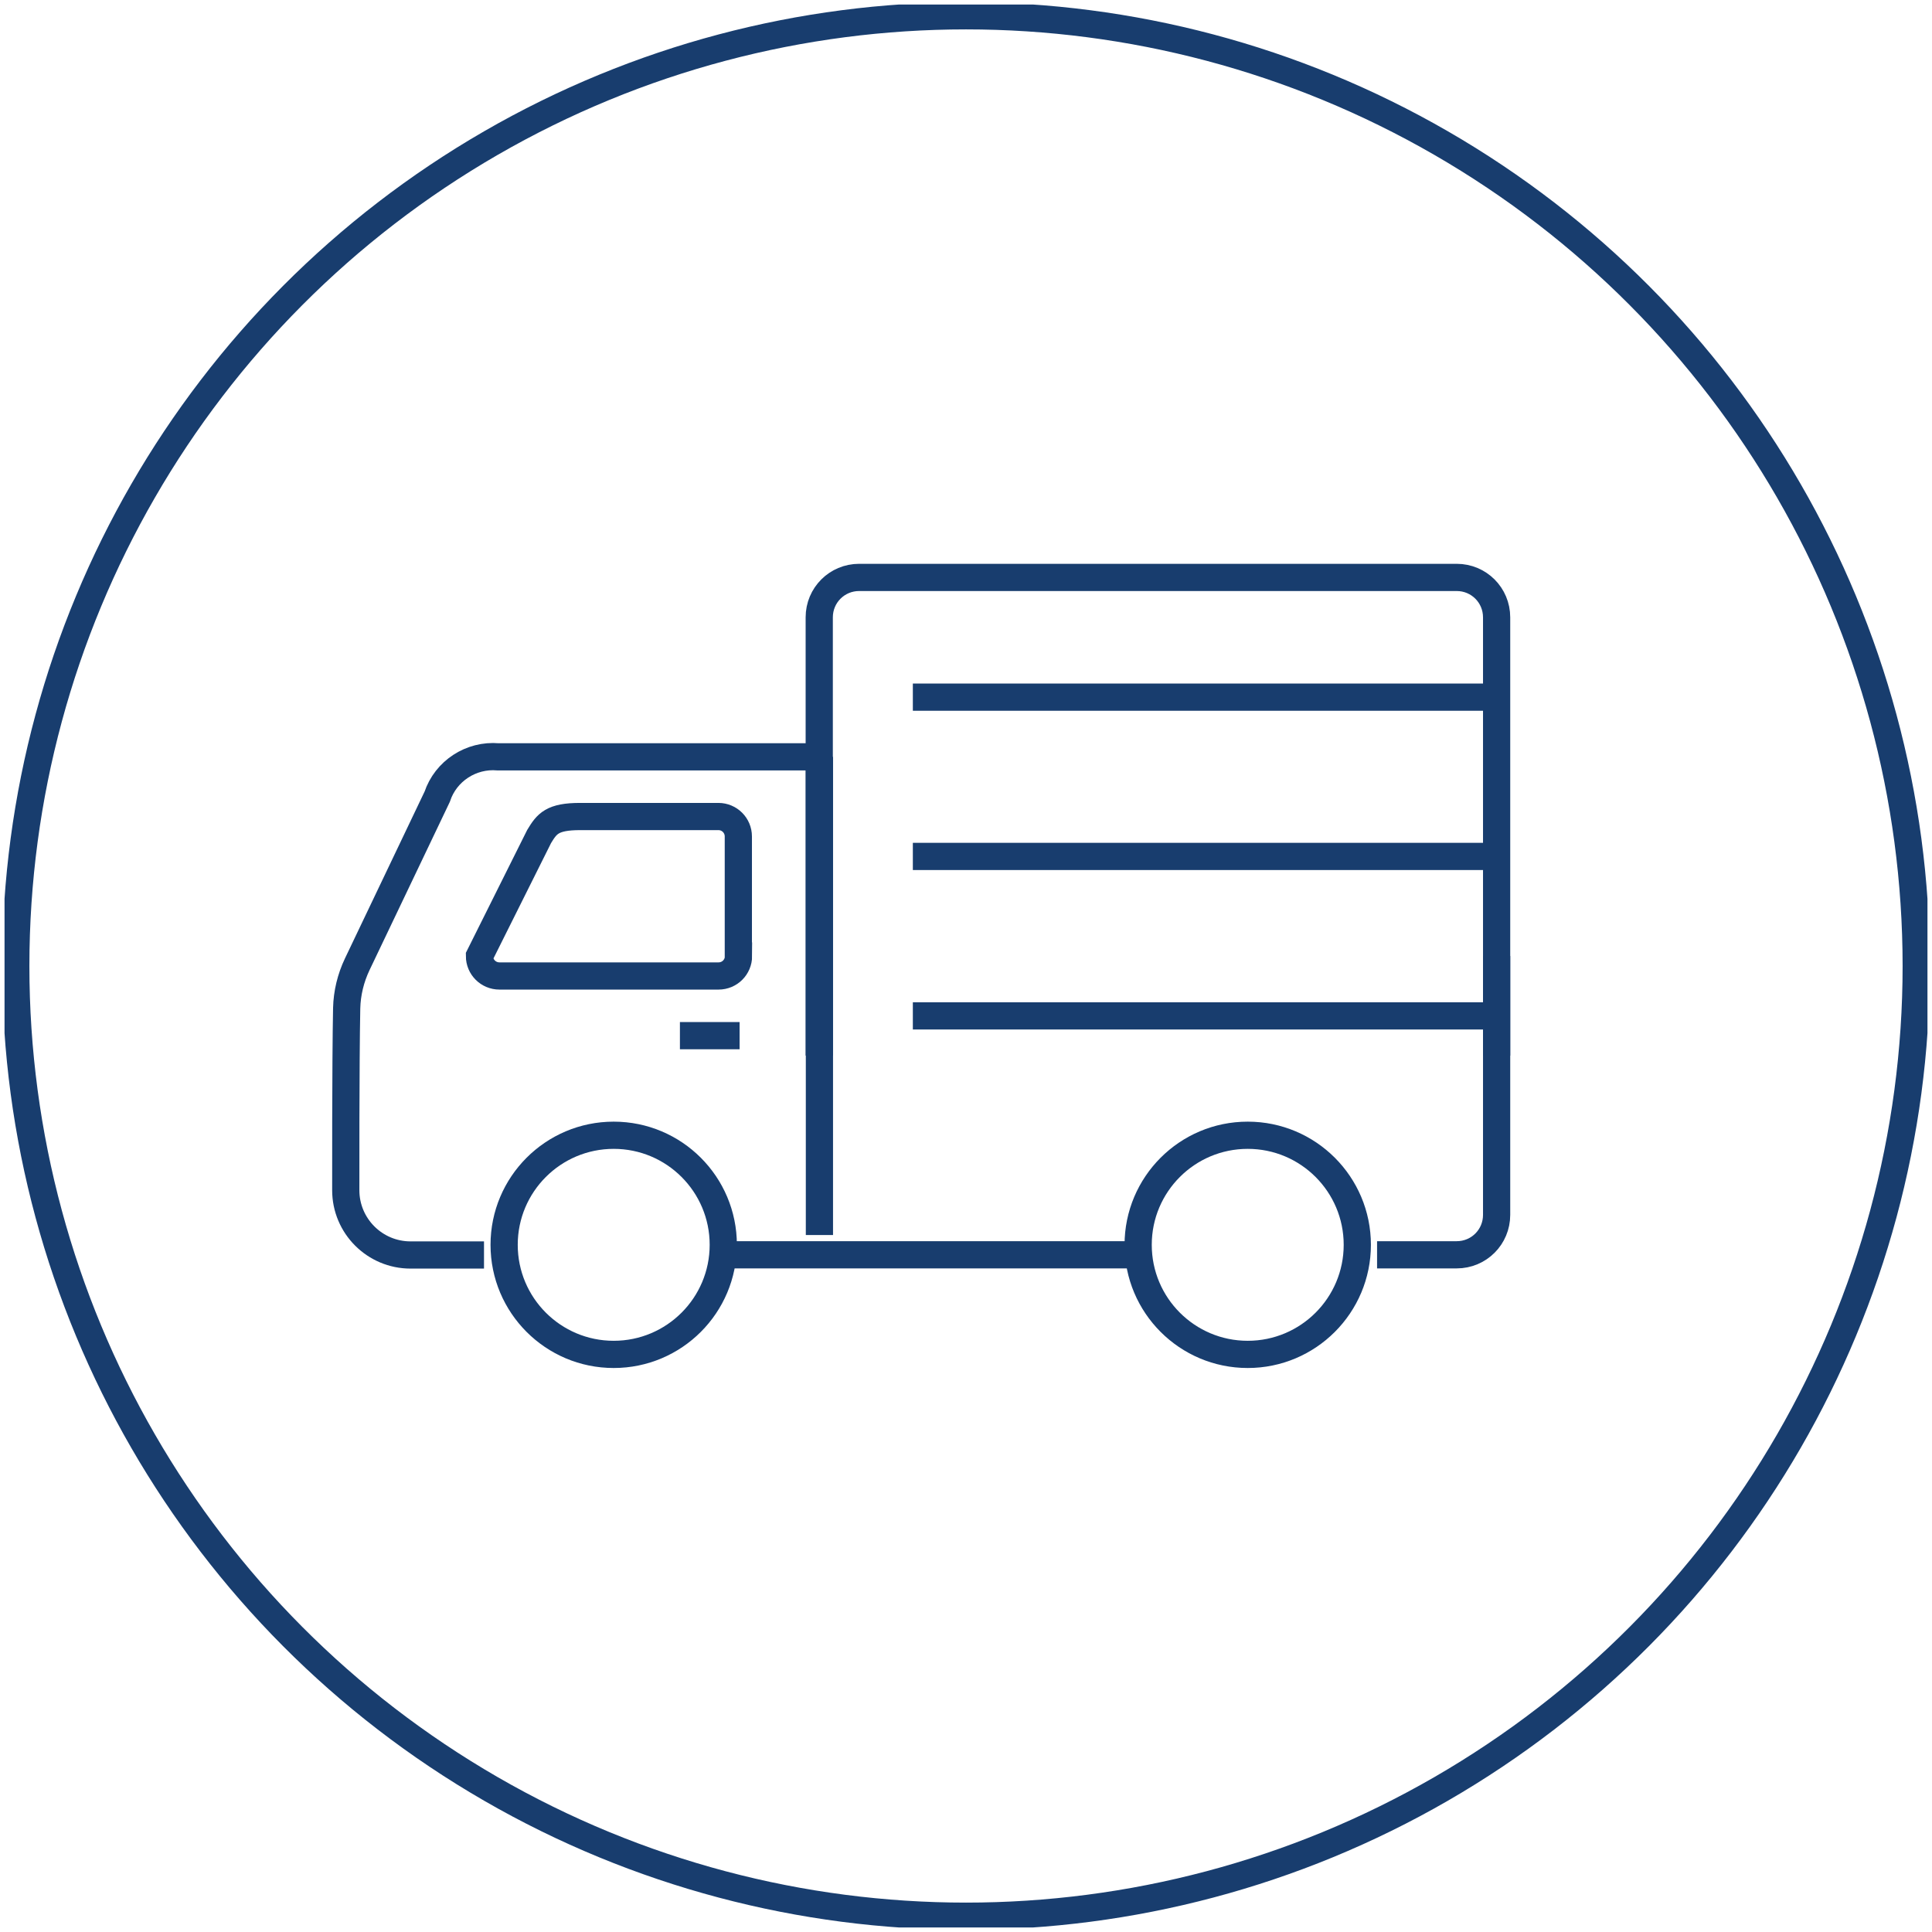 <?xml version="1.0" encoding="UTF-8"?><svg id="Ebene_1" xmlns="http://www.w3.org/2000/svg" xmlns:xlink="http://www.w3.org/1999/xlink" viewBox="0 0 106.5 106.5"><defs><style>.cls-1{stroke-width:0px;}.cls-1,.cls-2{fill:none;}.cls-2{stroke:#183d6e;stroke-miterlimit:10;stroke-width:1.5px;}.cls-3{clip-path:url(#clippath);}</style><clipPath id="clippath"><rect class="cls-1" x=".25" y=".25" width="106" height="106"/></clipPath></defs><g id="Gruppe_61"><g class="cls-3"><g id="Gruppe_60"><path id="Pfad_126" class="cls-2" d="M45.16,41.72h-17.7c-1.49-.13-2.89.78-3.36,2.2l-4.41,9.24c-.36.76-.56,1.58-.58,2.42-.06,3.02-.05,10.03-.05,10.03,0,1.97,1.6,3.57,3.57,3.57h4.05"/><path id="Pfad_127" class="cls-2" d="M75.91,69.17h4.39c1.22,0,2.2-.98,2.2-2.2h0v-14.27"/><line id="Linie_24" class="cls-2" x1="39.87" y1="69.17" x2="62.74" y2="69.17"/><circle id="Ellipse_4" class="cls-2" cx="68.78" cy="68.62" r="6.04"/><circle id="Ellipse_5" class="cls-2" cx="33.83" cy="68.62" r="6.04"/><line id="Linie_25" class="cls-2" x1="45.17" y1="41.72" x2="45.17" y2="68.08"/><line id="Linie_26" class="cls-2" x1="37.48" y1="57.09" x2="40.77" y2="57.09"/><path id="Pfad_128" class="cls-2" d="M45.16,58.19v-24.16c0-1.22.98-2.2,2.2-2.2h32.94c1.22,0,2.2.98,2.2,2.2h0v24.16"/><line id="Linie_27" class="cls-2" x1="50.32" y1="38.43" x2="82.17" y2="38.43"/><line id="Linie_28" class="cls-2" x1="50.32" y1="47.21" x2="82.17" y2="47.21"/><line id="Linie_29" class="cls-2" x1="50.32" y1="56" x2="82.17" y2="56"/><path id="Pfad_129" class="cls-2" d="M40.71,52.7c0,.61-.49,1.1-1.1,1.1h-12.08c-.61,0-1.1-.49-1.1-1.1h0l3.29-6.59c.43-.71.72-1.1,2.26-1.1h7.62c.61,0,1.1.49,1.1,1.1h0v6.59Z"/><circle id="Ellipse_6" class="cls-2" cx="53.25" cy="53.25" r="52.38"/></g></g></g></svg>
